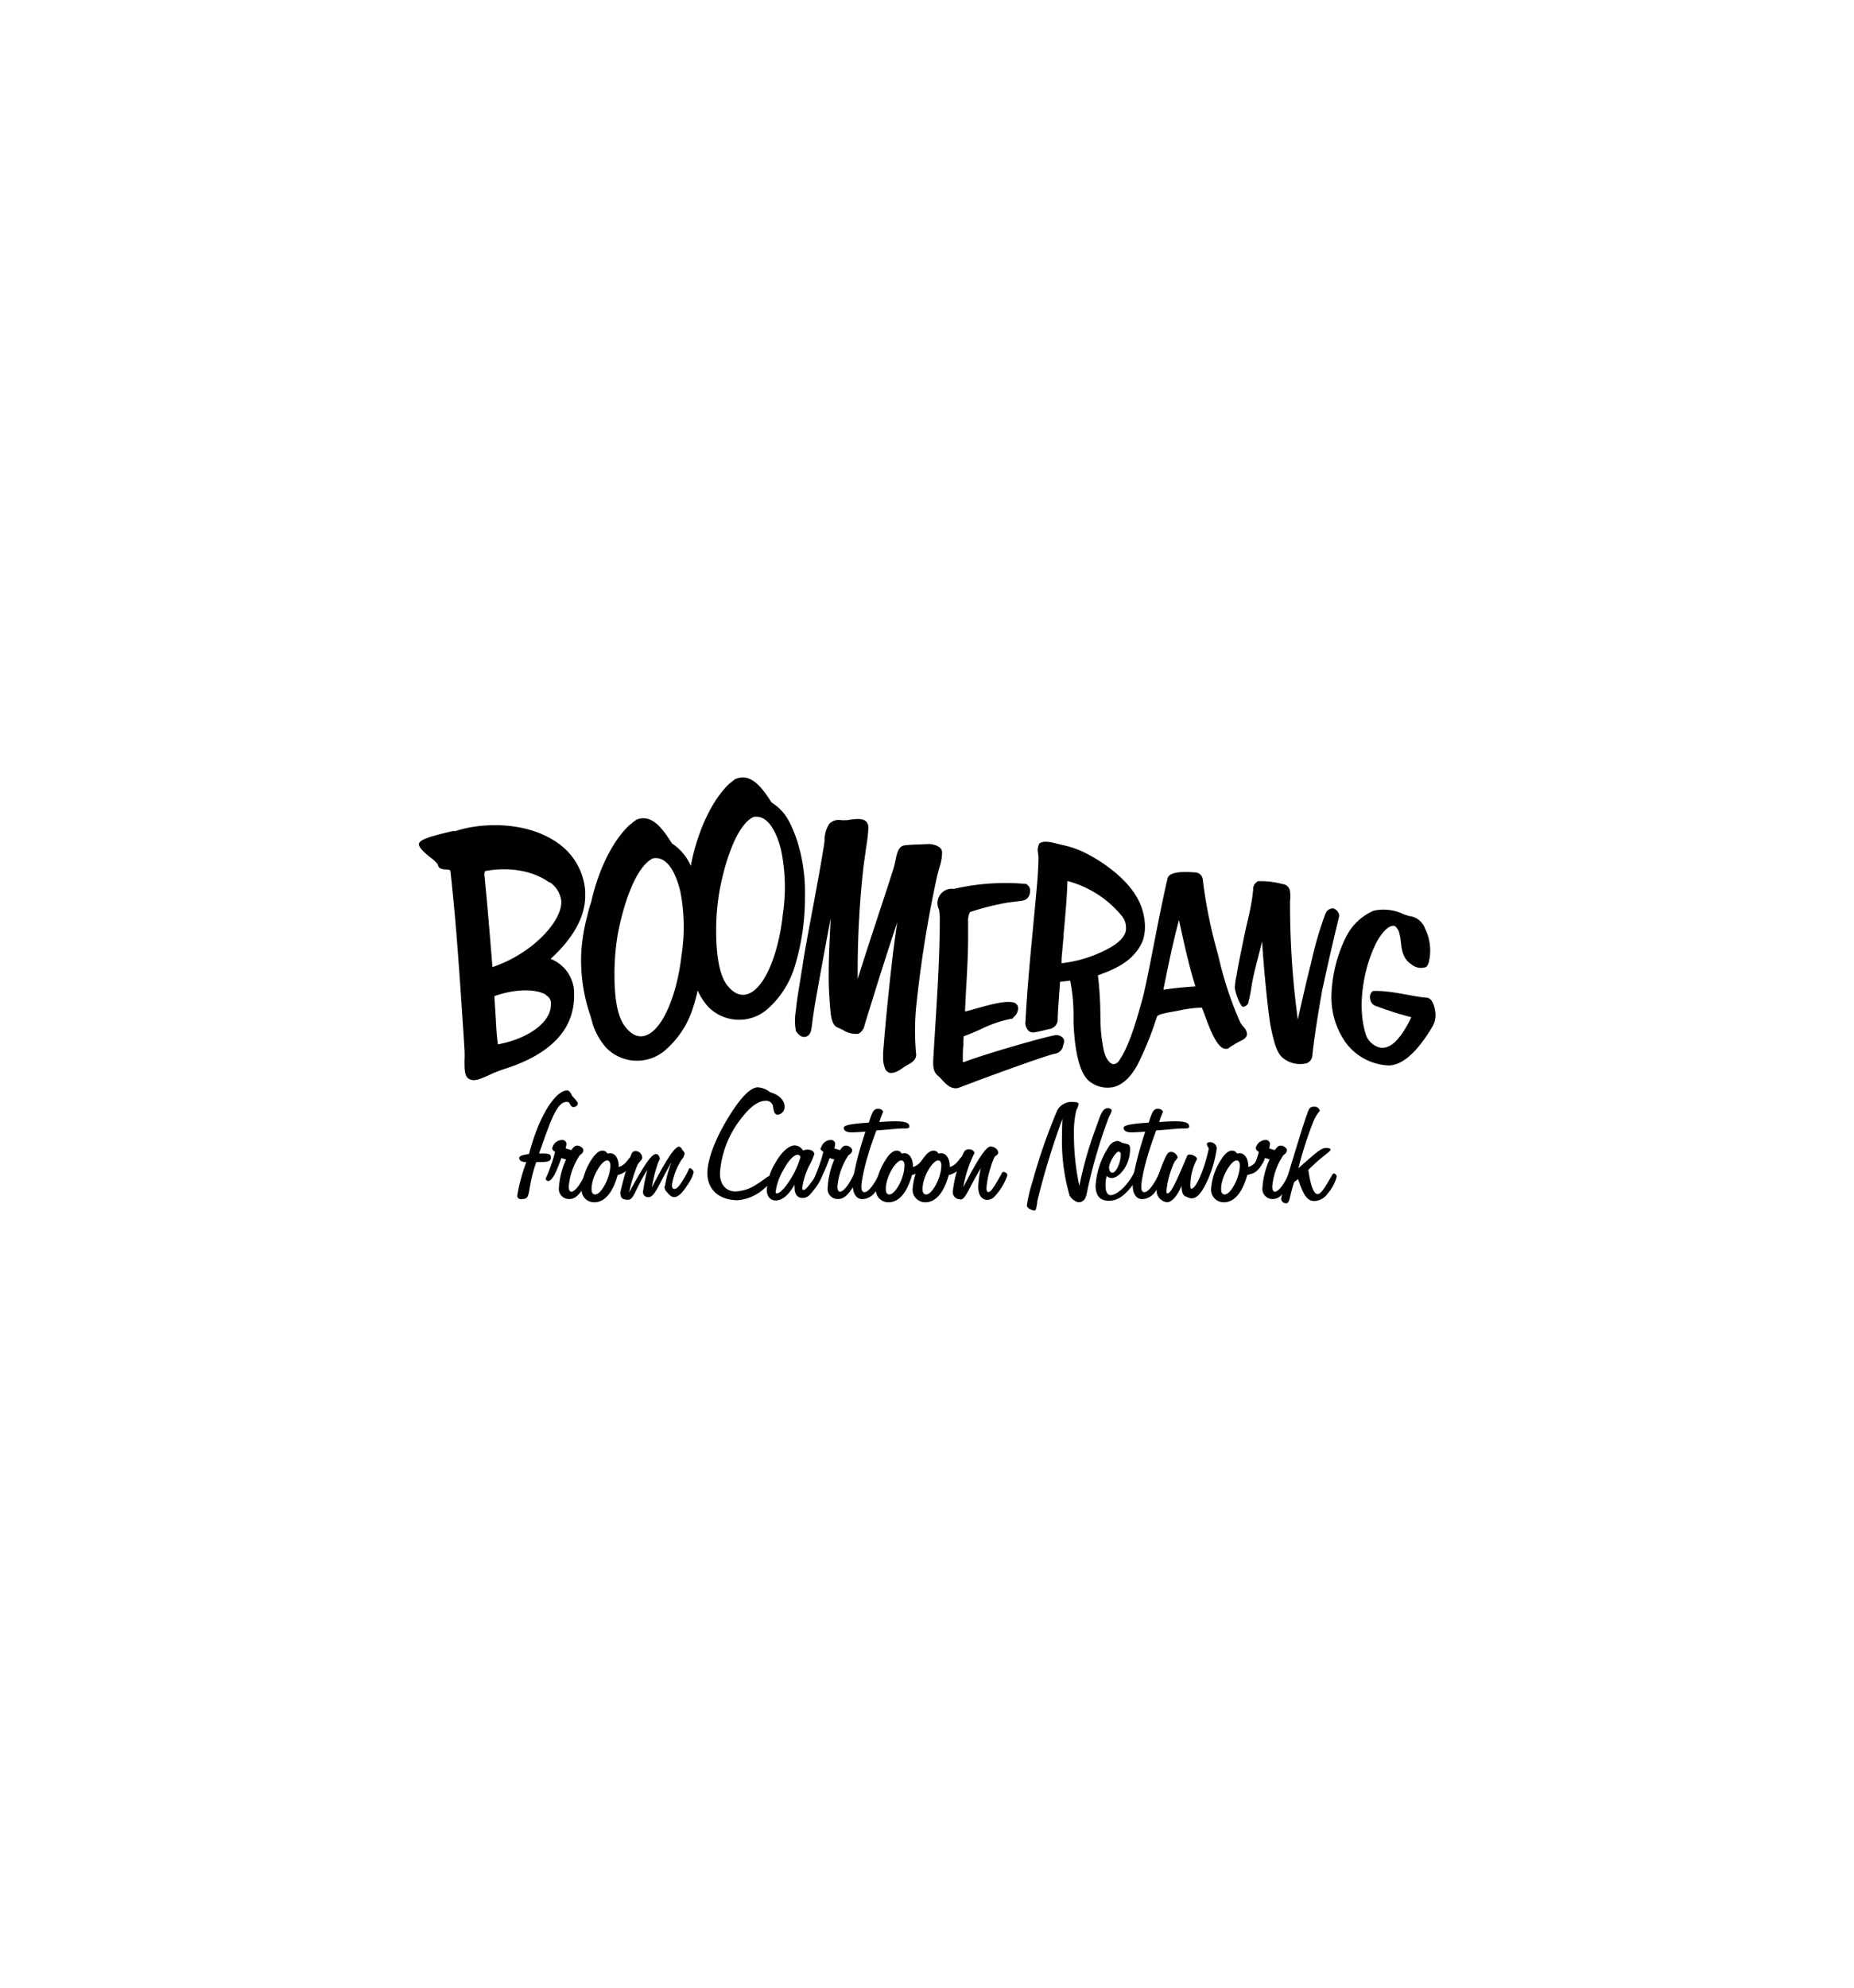 <svg id="Layer_1" data-name="Layer 1" xmlns="http://www.w3.org/2000/svg" viewBox="0 0 280 300"><defs><style>.cls-1{fill:#010101;}</style></defs><title>boomerang from cartoon network logo</title><path class="cls-1" d="M127.88,123.79l-.12,0a4.16,4.16,0,0,1-.71,0,2,2,0,0,0-1.81.55,4.52,4.52,0,0,0-.71,2.54l-.07.58c-.48,3-1.13,6.53-1.77,9.94-.58,3.12-1.13,6-1.46,8.19l-.36,2.24c-.25,1.56-.5,3-.6,4l-.08.72a8.82,8.82,0,0,0,0,3v.05l0,0c.57.85,1.16,1.1,1.75.77s.62-1.13.79-2.51l.3-2c.36-2.09,1.42-8,2.43-13.3-.07,1.24-.14,2.64-.21,4.3s-.1,3.12-.1,4.34c0,1.8.08,3.26.23,5,.1,1.12.23,2.52,1.11,2.87l.81.38a3.59,3.59,0,0,0,2.27.58h.07a1.86,1.86,0,0,0,.94-1.35l.9-2.91.72-2.31c.45-1.47,1.93-6.12,3.31-10.28-.92,5.94-1.85,15.86-2.14,19.72,0,.17,0,.38,0,.62a4.15,4.15,0,0,0,.37,1.92,1,1,0,0,0,.64.48c.53.11,1.25-.19,2.2-.91l.39-.23c.62-.33,1.57-.83,1.37-1.86a38.49,38.49,0,0,1,0-6.7,178.27,178.27,0,0,1,3.2-20.05l.33-1.25a7.17,7.17,0,0,0,.41-2.25c0-.71-.74-1.18-1.92-1.28h0l-1.61.07a18.38,18.38,0,0,0-2.18.14c-.88.13-1.1,1.15-1.33,2.24l-.16.73c-.16.66-1.08,3.45-2.14,6.67s-2.46,7.46-3.41,10.52c0-.43,0-.85,0-1.29a142.44,142.44,0,0,1,.89-15.78l.42-3a21.88,21.88,0,0,0,.3-2.67,1.42,1.42,0,0,0-.29-1c-.61-.59-1.69-.42-3-.22"/><path class="cls-1" d="M144.09,134.15h0l-.1,0a2.17,2.17,0,0,0-2.17,3.15,10,10,0,0,1,.11,1.35c0,5.45-.35,11-.69,16.42l-.26,4.22c-.08,1.26-.14,2.25.52,2.94h0l0,0a6.72,6.72,0,0,1,.77.75c.65.69,1.38,1.47,2.45,1.23h0c3.37-1.31,12.3-4.57,14.29-5.1l.17-.05a1.52,1.52,0,0,0,1.34-1.06l0-.11c.13-.33.35-.87,0-1.25a1.38,1.38,0,0,0-1.4-.35c-1.55.28-10.18,2.72-13.51,4a.62.62,0,0,1-.2,0v-.05c0-.21,0-.41,0-.62,0-.53,0-1.09.06-1.66,0,0,.05-1.39.06-1.55,1-.36,1.86-.74,2.68-1.11a18,18,0,0,1,4.59-1.55l.11,0,.25-.3a1.83,1.83,0,0,0,.6-1.2,2.08,2.08,0,0,0-.05-.4l0,0,0,0a1,1,0,0,0-.72-.57c-1.32-.24-3.44.35-4.84.74l-.69.19-.78.22a8.79,8.79,0,0,1-.93.23c0-.58.2-4.18.2-4.18.13-2.29.26-4.65.26-7q0-.89,0-1.77c0-.05,0-.64,0-.64a2.61,2.61,0,0,1,.29-1.41,39.82,39.82,0,0,1,5.7-1.44l1.27-.16c.88-.1,1.37-.15,1.71-.51a1.51,1.51,0,0,0,.38-1.06,1.94,1.94,0,0,0,0-.24,1,1,0,0,0-.4-.69l-.16-.15-.1,0a34.55,34.55,0,0,0-10.85.75"/><path class="cls-1" d="M178.06,138.88c.78,3.62,1.53,6.94,2.47,10-1.51.1-3.2.25-4.81.5l.05-.36c.6-3,1.38-6.82,2.29-10.17m-17.46,2.45c.25-2.64.55-5.89.61-8.33a15.86,15.86,0,0,1,8.2,5.26,2.73,2.73,0,0,1,.64,1.71c0,.12,0,.23,0,.36-.12,1.25-1.43,2.16-2.42,2.74a19.46,19.46,0,0,1-7.31,2.34s0-.13,0-.25,0-.51.05-1l.26-2.84ZM157,127.26h0a2.16,2.16,0,0,0-.22,1.55l.05.55c0,2-.21,4.2-.38,6l-.49,5.24c-.37,3.91-.84,8.78-1.08,13.46a1.76,1.76,0,0,0,.44,1.5,1.1,1.1,0,0,0,.93.25c.54-.09,1.08-.22,1.6-.35l.87-.2.05,0,.14-.09a1.41,1.41,0,0,0,.83-1.2v0c0-.92.12-2.55.36-5.81a14.87,14.87,0,0,0,1.52-.16,26.77,26.77,0,0,1,.51,5.27l0,1.1v.1c.1,1.85.39,7.52,2.63,8.9a4.34,4.34,0,0,0,3.45.69c1.33-.34,2.52-1.45,3.55-3.29a48,48,0,0,0,2.71-6.54l.19-.55s.08-.23.1-.29c.22-.33,1.52-.55,3-.81l.29-.06a18.66,18.66,0,0,1,3.45-.44,11.17,11.17,0,0,1,.45,1.14c.82,2.24,1.71,4.48,2.78,5a1,1,0,0,0,.8,0l0,0,0,0a4.88,4.88,0,0,1,.71-.48l.45-.28.56-.3c.52-.25,1.18-.56,1.06-1.24a1.65,1.65,0,0,0-.47-.89,3.62,3.62,0,0,1-.57-.8,53.76,53.76,0,0,1-3.2-9.67l-.16-.65a72.08,72.08,0,0,1-2.27-11.24v0a1.19,1.19,0,0,0-1.22-1c-2.52-.19-3.82.08-4.08.86-1.45,6.17-3,15.36-3.84,18.38-.43,1.45-1.72,6.6-3.41,9.05a1.18,1.18,0,0,1-.8.64.83.83,0,0,1-.7-.28c-.88-.81-1-2.34-1.21-3.69l-.05-.44c-.17-1.41-.12-2.9-.17-4.34s-.15-3.13-.35-4.64c2.29-.85,5.41-2,6.77-5.21a6.76,6.76,0,0,0,.34-2.17,9.06,9.06,0,0,0-.89-3.77c-1.9-4-7-6.88-8.86-7.67a14.07,14.07,0,0,0-2.7-.85l-.32-.07h0l-.3-.08c-1-.26-2.5-.65-3,.06"/><path class="cls-1" d="M190,133a1.35,1.35,0,0,0-.74,1.05,2.13,2.13,0,0,0,0,.25,29.25,29.25,0,0,1-.57,3.49c-.16.72-.35,1.56-.58,2.54,0,.11-.07.34-.14.67-.55,2.64-1,4.87-1.11,5.55l-.11.68a9.94,9.94,0,0,0-.26,1.85c.07.81.8,2.72,1.2,2.87h.05a.88.88,0,0,0,.83-.79l0-.07c.32-1.08.38-2.09.67-3.47.08-.33.14-.63.2-.88.26-1.1.29-1.17,1.17-4.64.28,4.78,1,11.36,1.3,12.85l.11.52c.34,1.54.73,3.29,1.61,4.11a4.08,4.08,0,0,0,3.66.9h.05a1.39,1.39,0,0,0,.86-1.11l0-.08c.13-1.26.47-4.14,1.43-9.51,0-.22.12-.59.22-1.06.45-2.15,1.46-6.59,2.37-10.32h0a.78.78,0,0,0,0-.4,1.32,1.32,0,0,0-.85-.9h-.07a1.24,1.24,0,0,0-1.08.69,51.23,51.23,0,0,0-2.06,6.88l-.24,1c-.36,1.38-1.21,5-1.92,8.22a130.12,130.12,0,0,1-1.17-17l0-.9a6.06,6.06,0,0,0,0-1.41,1.26,1.26,0,0,0-.93-1.12l-.1,0A12.69,12.69,0,0,0,190,133"/><path class="cls-1" d="M207.47,137.44h0a8.43,8.43,0,0,0-4.27,4.14,21.31,21.31,0,0,0-2.11,8.4,11.78,11.78,0,0,0,2.24,7.5,8.5,8.5,0,0,0,5.87,3.29c2.16.32,4.48-1.51,6.89-5.42l.16-.28a3.33,3.33,0,0,0,.54-2.06c0-.25-.22-2.39-1.36-2.44-1.67-.06-5.38-1.12-8-1h-.12l-.08.09a1.15,1.15,0,0,0-.3,1.11,1.29,1.29,0,0,0,1,1.11,50.78,50.78,0,0,0,5.21,1.65,16.48,16.48,0,0,1-1.23,2.21c-1.21,1.88-2.49,2.68-3.69,2.32a3,3,0,0,1-2-2.11c-1.5-5,.22-11.28,1.92-14.17.69-1.15,1.72-2.29,2.54-2a2,2,0,0,1,.68,1.18,7.75,7.75,0,0,1,.2,1.19c.13,1.19.29,2.55,1.58,3.38a2.22,2.22,0,0,0,2.26.41l0,0,0,0a1.8,1.8,0,0,0,.45-1.06l.06-.3a7.46,7.46,0,0,0-.69-4.43l-.06-.16a2.87,2.87,0,0,0-2.32-1.73l-.78-.24a7,7,0,0,0-4.66-.55"/><path class="cls-1" d="M117.92,128.09a27.6,27.6,0,0,1,.31,9.87c-.45,4.46-2,9.79-4.44,11.61-1.39,1-2.77.69-4-.91s-1.63-4.89-1.63-8.14a34.78,34.78,0,0,1,.42-5.55c.61-3.7,2.39-10.3,5.2-11.66,2.38-.45,3.61,2.79,4.13,4.78m-15.19,6.32a27.79,27.79,0,0,1,.19,9.87c-.49,4.46-2.11,9.77-4.57,11.57-1.4,1-2.78.66-4-1s-1.54-4.64-1.54-7.76a35.82,35.82,0,0,1,.48-5.95c.65-3.69,2.51-10.26,5.34-11.59,2.39-.43,3.58,2.83,4.08,4.82m8.46-16.88h0l-.33.25-.75.6c-2.48,2.41-4.53,6.64-5.61,11.61l-.14.74a7.72,7.72,0,0,0-2.85-3.39c-1.24-1.95-2.94-4.58-5.37-3.58h0l-.35.26-.73.58c-2.51,2.38-4.61,6.59-5.74,11.55L89,137l-.35,1.38a28.91,28.91,0,0,0-.86,5.28,25.76,25.76,0,0,0,1.39,9.69l.36,1.29a10.32,10.32,0,0,0,2,3.49,6.51,6.51,0,0,0,9,.31,14,14,0,0,0,4.15-6.44,24.24,24.24,0,0,0,.68-2.51A9.05,9.05,0,0,0,107,152a6.52,6.52,0,0,0,9,.22,14,14,0,0,0,4.07-6.5,35.47,35.47,0,0,0,1.5-10.53,25.58,25.58,0,0,0-1.21-8.38c-1.2-3.45-2.12-4.53-3.84-5.71-1.27-1.94-3-4.56-5.41-3.53"/><path class="cls-1" d="M82.45,150.2a1.45,1.45,0,0,1,.75,1,3.07,3.07,0,0,1,0,.42c0,2.91-3.91,5.28-8,6-.17-1.12-.25-2.44-.33-4,0,0-.18-2.86-.21-3.27,3.52-1.25,6.48-1,7.76-.23m.56-17A4,4,0,0,1,84.77,136v.18c0,3-4.5,7.83-10.4,9.78-.47-5.86-.76-9.27-1.2-13.82h0a2,2,0,0,1,0-.22c0-.28.08-.43.12-.45,4.43-.82,7.94.38,9.74,1.78m-14.43-7.86h0l-.31.07c-3.94.89-4.85,1.37-5,1.83s.51,1.16,1.67,2.1a5.48,5.48,0,0,1,1.16,1.07v0c.09.71.78.75,1.23.77s.66.08.68.26c.91,8.15,1.45,16.73,2,25l.12,1.94a14.73,14.73,0,0,1,0,1.63c0,1.21,0,2.26.52,2.67.8.61,1.77.17,3.11-.43a18.48,18.48,0,0,1,2.53-1c6.9-2.23,10.39-5.94,10.39-11,0-.25,0-.49,0-.75a5.6,5.6,0,0,0-3.55-4.83c2.14-1.92,5.23-5.4,5.23-9.48,0-.26,0-.52,0-.78a9.72,9.72,0,0,0-4.52-7.48c-4.57-3-11.09-2.88-15.2-1.51"/><path class="cls-1" d="M78.8,181c-.45,0-.68-.18-.68-.55a26.4,26.4,0,0,1,1.37-5.06h-.08c-.69,0-1-.29-1-.6s.5-.48,1.48-.61c1.74-6.58,4.29-9.61,5.77-9.61.26,0,.5.26.73.81.53.61.87.92.87,1.19s-.36.52-.63.52c-.58,0-.45-.79-1-.79-1.51,0-2.38,2.59-4.22,7.8l.48,0c1.08,0,1.31.13,1.31.6,0,.66-.6.69-1.92.69h-.29c-1.5,4.32-.68,5.58-2.11,5.58"/><path class="cls-1" d="M83.41,173.27a1.53,1.53,0,0,1,1.48-1.21.61.61,0,0,1,.66.56,3.75,3.75,0,0,1-.13.71l.87.26a2,2,0,0,1,.55-.61,1.5,1.5,0,0,1,.34-.08c.39,0,.92.35.92.69s-.18.5-.55.79a10,10,0,0,0-1.66,4.77c0,.44.18.71.37.71.5,0,1.21-.79,2-2.4.26-.53.37-.92.61-.92a.5.5,0,0,1,.47.45,4.94,4.94,0,0,1-.82,1.73c-1,1.53-1.58,2.25-2.55,2.25a1.53,1.53,0,0,1-1.56-1.72A12.2,12.2,0,0,1,85.49,175l-.71-.21c-.81,2.27-1.42,3.46-2,3.46a.36.36,0,0,1-.35-.4,24.36,24.36,0,0,0,1.4-4c-.29-.18-.45-.34-.45-.58"/><path class="cls-1" d="M91.74,174.12a.81.81,0,0,0-.77-.45c-.52,0-1,.42-1.58,1.26a9.23,9.23,0,0,0-1.55,4.4,1.89,1.89,0,0,0,1.92,2.13c1.53,0,2.76-1.39,3.53-4.11a3.32,3.32,0,0,0,2.11-1.6,1.29,1.29,0,0,0,.47-.87c0-.24-.16-.37-.42-.37-.48,0-.74,1.24-2,1.63,0-1.34-.57-2.08-1.28-2.08a2.13,2.13,0,0,0-.45.06m-2.38,5.34c0-1.92,1.56-4.32,2.35-4.32.29,0,.48.26.48.74,0,1.92-1.4,4.4-2.27,4.4-.37,0-.56-.26-.56-.82"/><path class="cls-1" d="M100.43,179a16.6,16.6,0,0,1,1-3.61c-1.94,3.29-2.5,5.3-3.5,5.3a.76.76,0,0,1-.82-.82,27,27,0,0,1,.66-3.32c-1.9,3-2,4.53-2.93,4.53s-1.15-.34-1.15-1.13a43.38,43.38,0,0,1,1.37-4.84c.26-.93.39-1.38.92-1.38a1,1,0,0,1,1,1c0,.37-.39.53-.71,1.11A25.66,25.66,0,0,0,95,180c2.11-3.87,3.35-5.82,4.06-5.82.31,0,.53.26.6.76l-.21.39a20.59,20.59,0,0,0-1,3.88c2.1-4.08,3.45-6.14,4.08-6.14.21,0,.4.19.56.56a.73.73,0,0,1,.31.52,2.13,2.13,0,0,1-.45.87,9.69,9.69,0,0,0-1.47,3.85c0,.39.13.58.37.58.47,0,.92-.69,1.63-1.9.45-.76.58-1.26.68-1.26a.87.87,0,0,1,.61.63,5.91,5.91,0,0,1-1,2c-.73,1.16-1.37,1.76-1.95,1.76-.34,0-.68-.23-1.05-.71a1.18,1.18,0,0,1-.42-.95"/><path class="cls-1" d="M118.49,167a1.17,1.17,0,0,1-1,1.24c-.55,0-.65-.55-.76-1.34a1.05,1.05,0,0,0-1.13-.76c-1.06,0-2.35.91-3.77,2.81a14.89,14.89,0,0,0-3.1,8.14c0,1.79,1,2.74,2.36,2.74a6.35,6.35,0,0,0,3.24-1.11c1.08-.66,1.61-1.26,2.06-1.26.13,0,.26.16.26.37s-.42.92-1.32,1.63a6.84,6.84,0,0,1-3.89,1.69c-2.82,0-4.61-1.58-4.61-4.11,0-1.95,1.18-5.45,3.92-9.56,1.5-2.24,2.77-3.37,3.69-3.37a3.33,3.33,0,0,1,1.87.74c1.42.39,2.18,1.29,2.18,2.15"/><path class="cls-1" d="M120,178.72a3.32,3.32,0,0,0,0,.53c0,1,.45,1.56,1.19,1.56s1.08-.4,1.63-1.11a7.34,7.34,0,0,0,1.42-2.43c0-.18-.21-.57-.42-.57s-.26.32-.68.89c-.93,1.29-1.46,2-1.74,2s-.24-.11-.24-.35a11.3,11.3,0,0,1,1-3.21,10.05,10.05,0,0,0,.82-1.84c0-.37-.42-.68-1-.68a2.32,2.32,0,0,0-.71.13,1.52,1.52,0,0,0-1.24-.77c-.79,0-1.9.84-2.88,2.55a8.8,8.8,0,0,0-1.34,4.17c0,1,.56,1.6,1.32,1.6,1,0,2-.81,2.9-2.45m.84-4.05a12.83,12.83,0,0,1-1.82,3.79c-.73,1.11-1.39,1.63-1.68,1.63s-.22-.08-.22-.29a8.76,8.76,0,0,1,1.19-3.29c.82-1.53,1.61-2.24,2.13-2.24a.38.38,0,0,1,.4.4"/><path class="cls-1" d="M124,173.27a1.52,1.52,0,0,1,1.47-1.21.61.61,0,0,1,.66.56,3.08,3.08,0,0,1-.13.71l.87.26a2,2,0,0,1,.55-.61,1.63,1.63,0,0,1,.34-.08c.4,0,.93.35.93.69s-.19.5-.56.79a10,10,0,0,0-1.66,4.77c0,.44.19.71.37.71.5,0,1.21-.79,2-2.4.27-.53.37-.92.61-.92a.51.51,0,0,1,.48.45,5.14,5.14,0,0,1-.82,1.73c-.95,1.53-1.58,2.25-2.56,2.25a1.52,1.52,0,0,1-1.55-1.72A12.2,12.2,0,0,1,126,175l-.71-.21c-.82,2.27-1.42,3.46-2,3.46a.36.36,0,0,1-.34-.4,25.54,25.54,0,0,0,1.4-4c-.29-.18-.45-.34-.45-.58"/><path class="cls-1" d="M128.59,170.91c-.76,0-1.16-.27-1.16-.69s1.24-.61,3.79-.79c.46-1.45.69-2.08,1.35-2.08.48,0,.79.23.79.5a10.5,10.5,0,0,0-.55,1.5c1-.08,1.79-.11,2.34-.11,1.5,0,2.19.19,2.19.79,0,.27-.27.29-.85.29-1,0-2.39.19-4.13.29-1.71,4.53-2.27,7.54-2.27,8.56,0,.5.19.77.45.77.42,0,1-.56,1.64-1.63.71-1.22.84-2.09,1.08-2.09a.62.62,0,0,1,.63.51,9.2,9.2,0,0,1-1.66,3.1,2.51,2.51,0,0,1-2,1.16c-.79,0-1.43-.71-1.43-2.08s.58-4.11,1.9-8.11c-1.13.08-1.84.11-2.11.11"/><path class="cls-1" d="M136.18,174.12a.8.8,0,0,0-.76-.45q-.79,0-1.59,1.26a9.23,9.23,0,0,0-1.55,4.4,1.89,1.89,0,0,0,1.92,2.13c1.53,0,2.77-1.39,3.53-4.11a3.27,3.27,0,0,0,2.11-1.6,1.25,1.25,0,0,0,.47-.87c0-.24-.15-.37-.42-.37-.47,0-.74,1.24-2,1.63,0-1.34-.58-2.08-1.29-2.08a2.32,2.32,0,0,0-.45.06m-2.37,5.34c0-1.92,1.55-4.32,2.34-4.32.29,0,.48.26.48.74,0,1.92-1.4,4.4-2.27,4.4-.37,0-.55-.26-.55-.82"/><path class="cls-1" d="M141.74,174.12a.82.82,0,0,0-.77-.45c-.52,0-1.05.42-1.58,1.26a9.23,9.23,0,0,0-1.55,4.4,1.89,1.89,0,0,0,1.92,2.13c1.52,0,2.77-1.39,3.53-4.11a3.29,3.29,0,0,0,2.11-1.6,1.29,1.29,0,0,0,.47-.87c0-.24-.16-.37-.42-.37-.48,0-.74,1.24-2,1.63,0-1.34-.58-2.08-1.29-2.08a2.13,2.13,0,0,0-.45.06m-2.38,5.34c0-1.92,1.56-4.32,2.35-4.32.29,0,.48.26.48.74,0,1.92-1.4,4.4-2.27,4.4-.37,0-.56-.26-.56-.82"/><path class="cls-1" d="M145,181a1.07,1.07,0,0,1-1.11-1.14,20,20,0,0,1,1.48-5.53c.26-.63.44-.87,1-.87.35,0,.79.24.79.58a18.75,18.75,0,0,0-1.68,5.14c2.13-4.11,3.42-6.14,4.13-6.14.5,0,1.14.42,1.14.92,0,.35-.43.5-.53.63a9.75,9.75,0,0,0-.63,1.69,12.81,12.81,0,0,0-.61,3.05c0,.37.11.59.26.59.47,0,.95-.93,1.9-2.54.16-.26.16-.5.45-.5s.55.32.55.5a8.82,8.82,0,0,1-1.92,3.19,1.53,1.53,0,0,1-1.08.53c-.87,0-1.4-.71-1.4-2a14.85,14.85,0,0,1,.4-2.8c-1.88,3.08-2.3,4.75-3.11,4.75"/><path class="cls-1" d="M156.66,181.5c-.19.87-.16,1.21-.45,1.21s-1.13-.34-1.13-.77a22.88,22.88,0,0,1,.87-3.66,85.08,85.08,0,0,1,3.74-10.74,2.51,2.51,0,0,1,2.45-1.22c.5,0,.76.14.76.3a2.81,2.81,0,0,1-.34.92,13.64,13.64,0,0,0-.37,3.44,36.63,36.63,0,0,0,.82,8,56.42,56.42,0,0,1,2.33-8.3c.85-2.29,1.06-3.42,2-3.42.33,0,.55.18.55.37a2.52,2.52,0,0,1-.37.84,75.78,75.78,0,0,0-3.29,11.17c-.18.76-.24,1.82-1.4,1.82a2.26,2.26,0,0,1-1.29-1,29.53,29.53,0,0,1-1.15-9c0-.65,0-1.53.07-2.61a114.92,114.92,0,0,0-3.84,12.6"/><path class="cls-1" d="M167.09,177.43a1.07,1.07,0,0,0,.79.37c1.18,0,2.79-2,2.79-4.32,0-.86-.21-.73-1.23-1a1.28,1.28,0,0,0-.72-.27,1.68,1.68,0,0,0-1.26.85,12.12,12.12,0,0,0-2,5.87c0,1.53.66,2.3,2,2.3s2.37-.77,3.55-2.3a4.9,4.9,0,0,0,1.13-2.1.49.49,0,0,0-.39-.5c-.19,0-.29.31-.58.86-1.08,2-2.59,3.19-3.43,3.19-.52,0-.78-.53-.78-1.5a5.23,5.23,0,0,1,.18-1.4M168,177c-.29,0-.5-.29-.5-.79,0-.72,1-2.4,1.45-2.4a.39.39,0,0,1,.32.4c0,1.18-.69,2.79-1.27,2.79"/><path class="cls-1" d="M170.86,170.91c-.77,0-1.16-.27-1.16-.69s1.24-.61,3.79-.79c.45-1.45.69-2.08,1.34-2.08.48,0,.79.23.79.5a10.5,10.5,0,0,0-.55,1.5c1-.08,1.79-.11,2.34-.11,1.51,0,2.19.19,2.19.79,0,.27-.26.29-.85.29-1,0-2.39.19-4.13.29-1.71,4.53-2.26,7.54-2.26,8.56,0,.5.19.77.44.77.43,0,1-.56,1.64-1.63.71-1.22.84-2.09,1.08-2.09a.61.61,0,0,1,.63.51,9,9,0,0,1-1.66,3.1,2.5,2.5,0,0,1-2,1.16c-.79,0-1.42-.71-1.42-2.08s.58-4.11,1.89-8.11c-1.13.08-1.84.11-2.1.11"/><path class="cls-1" d="M176.18,181.44a1.76,1.76,0,0,1-1.5-1.85,12.53,12.53,0,0,1,1.13-4.47c.37-.87.6-1.27,1.05-1.27a1.07,1.07,0,0,1,1,.85,3,3,0,0,1-.47.63,13.63,13.63,0,0,0-1.23,4.42c0,.24.05.37.15.37.56,0,1.4-1.92,3-5.72a.4.4,0,0,1,.29-.15c.6,0,1.18.39,1.18.68a8.47,8.47,0,0,0-1,4c0,.32,0,.48.18.48.51,0,1.72-2.11,2.59-6-.06-.31-.29-.5-.29-.71s.21-.31.5-.31a1,1,0,0,1,1,.89,17.21,17.21,0,0,1-1.58,5.27c-.76,1.55-1.42,2.32-2.24,2.32a1.57,1.57,0,0,1-.71-.24c-.53-.08-.79-.63-.79-1.66-.68,1.66-1.52,2.48-2.18,2.48"/><path class="cls-1" d="M186.82,174.12a.8.8,0,0,0-.77-.45c-.52,0-1.05.42-1.57,1.26a9.15,9.15,0,0,0-1.56,4.4,1.89,1.89,0,0,0,1.92,2.13c1.53,0,2.77-1.39,3.53-4.11a3.29,3.29,0,0,0,2.11-1.6,1.29,1.29,0,0,0,.47-.87c0-.24-.16-.37-.42-.37-.47,0-.74,1.24-2,1.63,0-1.34-.58-2.08-1.29-2.08a2.32,2.32,0,0,0-.45.06m-2.37,5.34c0-1.92,1.55-4.32,2.34-4.32.29,0,.48.26.48.74,0,1.92-1.4,4.4-2.27,4.4-.37,0-.55-.26-.55-.82"/><path class="cls-1" d="M189.66,173.27a1.53,1.53,0,0,1,1.48-1.21.61.61,0,0,1,.66.56,3.75,3.75,0,0,1-.13.71l.86.26a2.15,2.15,0,0,1,.56-.61,1.5,1.5,0,0,1,.34-.08c.39,0,.92.35.92.69s-.18.5-.55.79a10,10,0,0,0-1.66,4.77c0,.44.18.71.37.71.5,0,1.21-.79,2-2.4.26-.53.37-.92.61-.92a.5.5,0,0,1,.47.45,4.94,4.94,0,0,1-.82,1.73c-1,1.53-1.57,2.25-2.55,2.25a1.52,1.52,0,0,1-1.56-1.72,12.2,12.2,0,0,1,1.08-4.27l-.71-.21c-.81,2.27-2.26,2.68-2.56,2.28-.11-.15.44-.53.44-.8s.6.1,1.2-2.4c-.29-.18-.45-.34-.45-.58"/><path class="cls-1" d="M194.25,181.6a.72.72,0,0,1-.77-.66c0-.24.4-1.45,1.05-3.64,1.43-4.71,2.35-7.74,2.85-9.09.31-.89.4-1.18,1.13-1.18a.82.82,0,0,1,.82.63,5.75,5.75,0,0,0-1,1.66,57.23,57.23,0,0,0-2.24,7c2.29-2,3.37-3.05,4.09-3.05.52,0,.76.05.76.24,0,.34-1.32,1-3.35,3.07.35,2.43.84,3.64,1.38,3.64s1.07-.92,2.07-2.61c.16-.29.24-.5.43-.5a.56.56,0,0,1,.41.48,6.43,6.43,0,0,1-1.39,2.58,2.52,2.52,0,0,1-2,1.1c-1.14,0-1.69-1.05-2.45-3.31l-.58.44c-.77,2.24-.61,3.22-1.26,3.22"/></svg>
